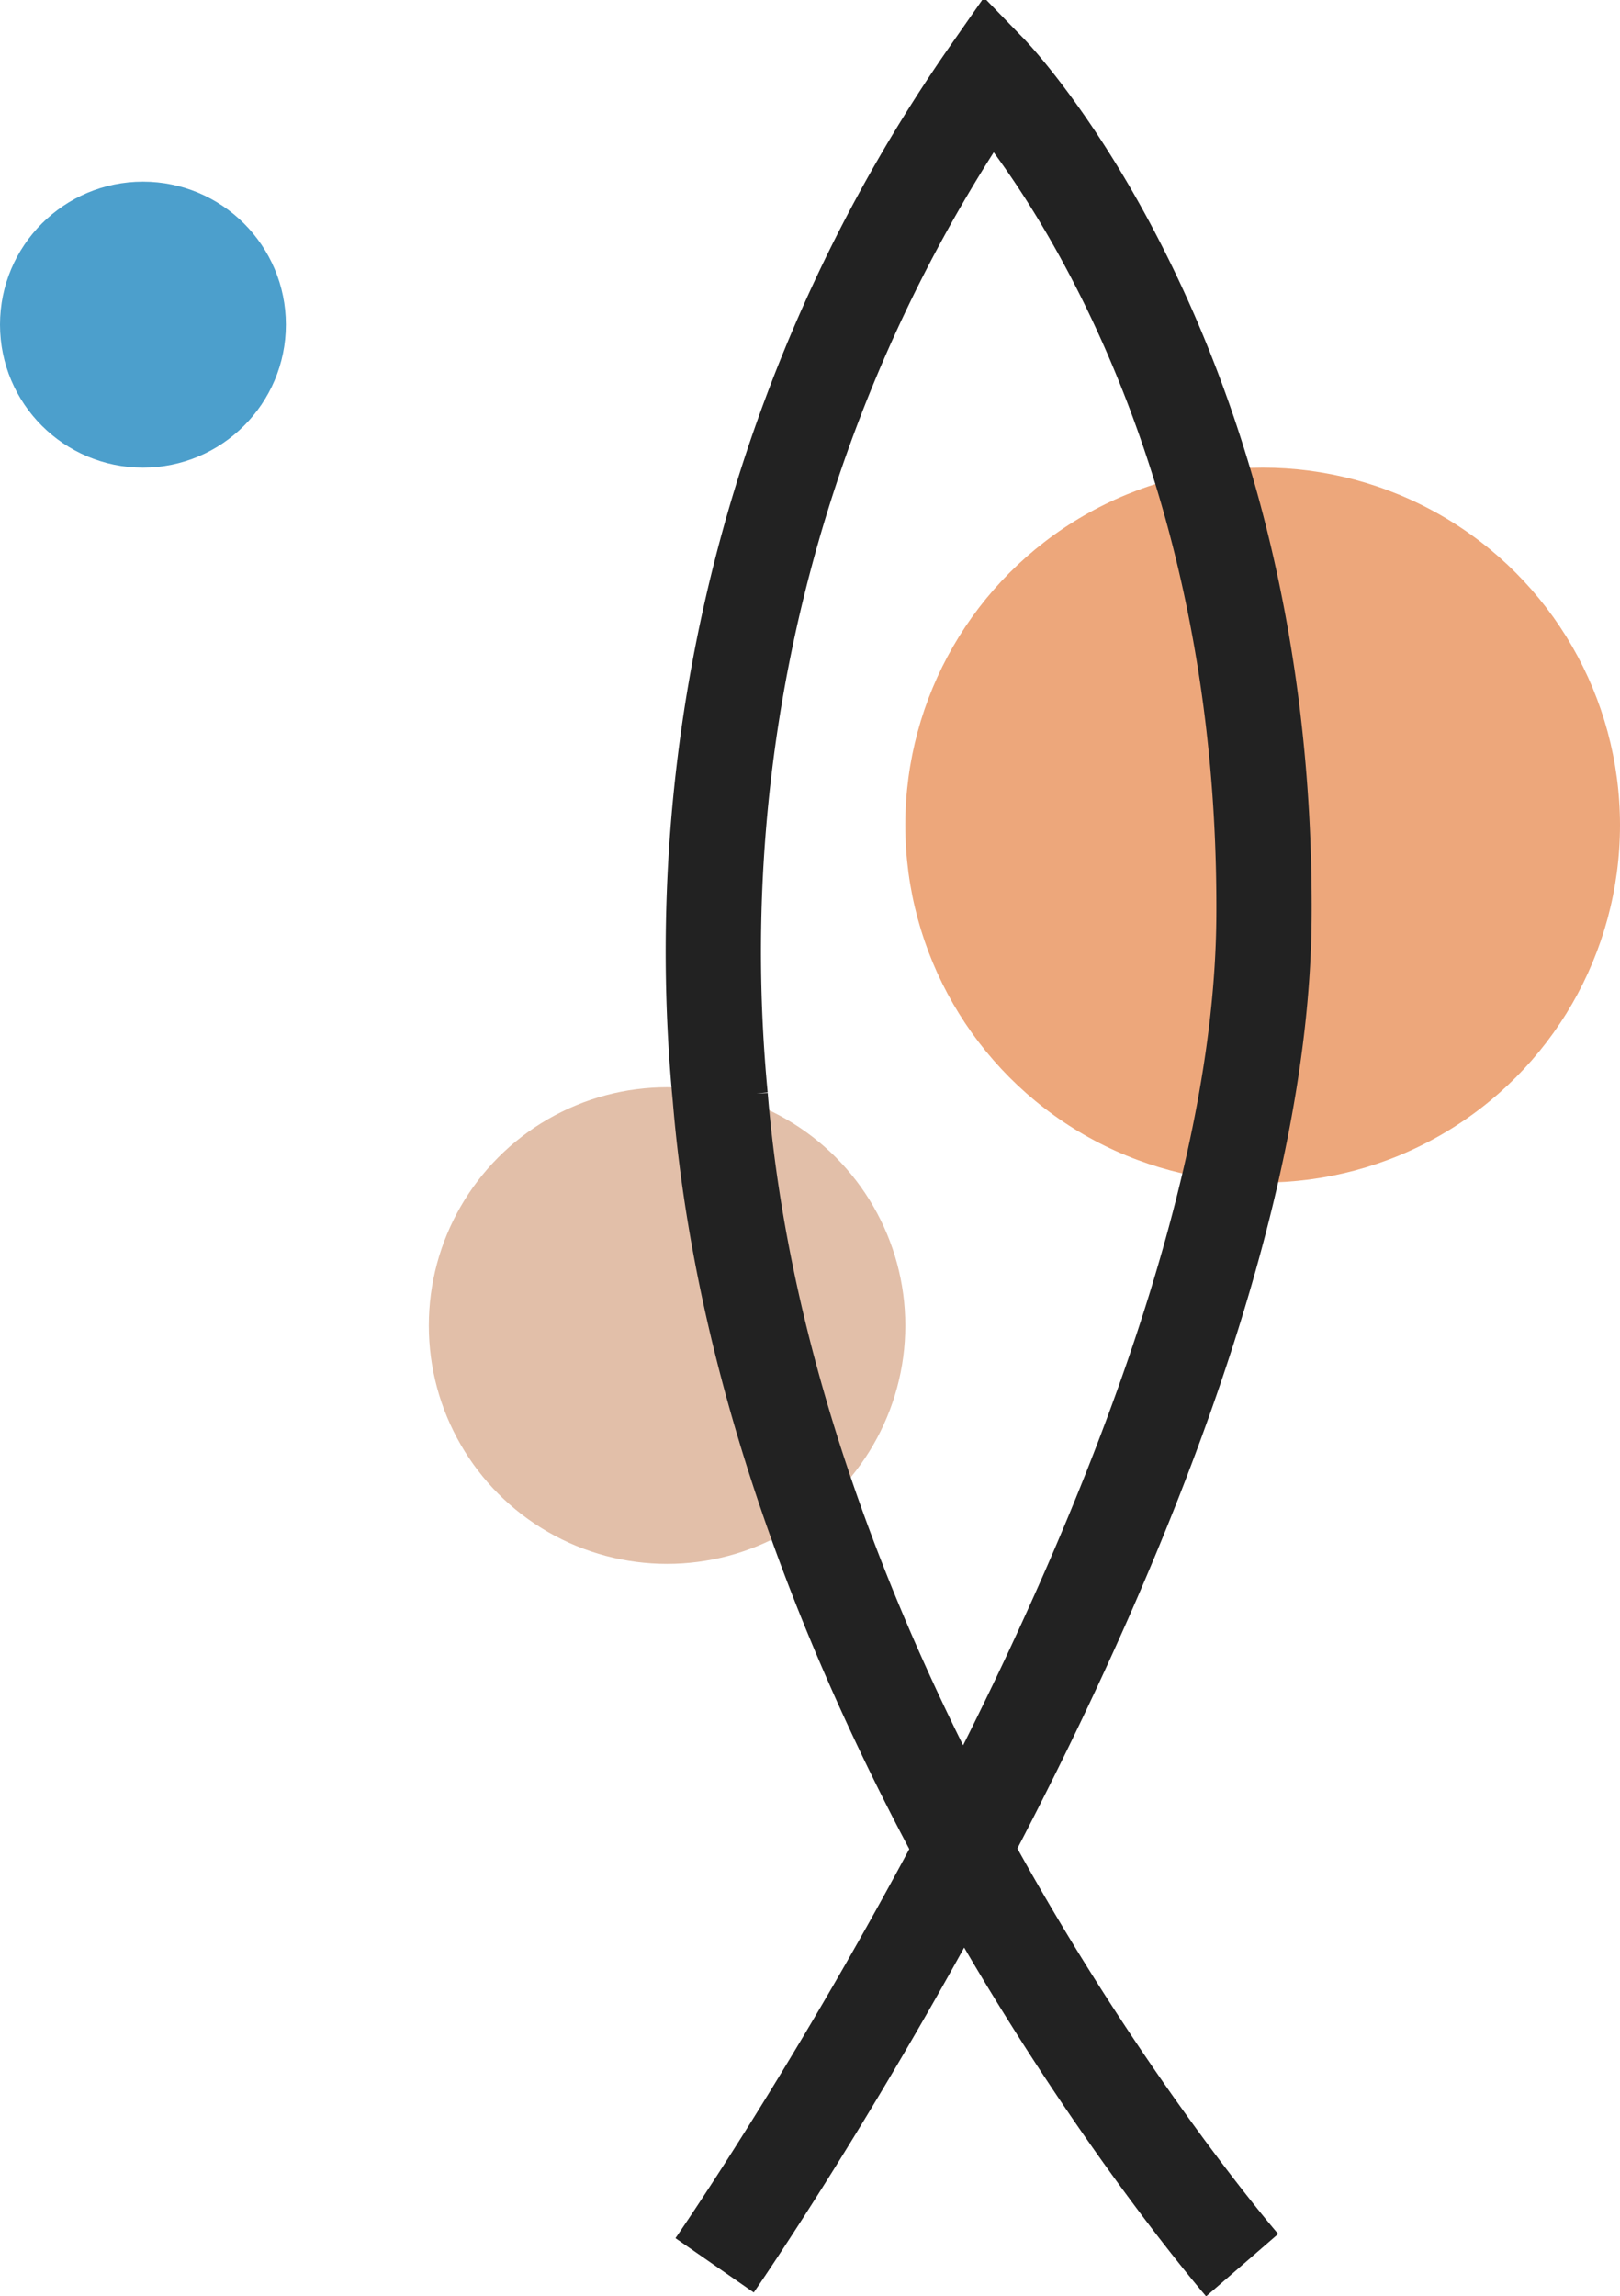 <svg xmlns="http://www.w3.org/2000/svg" width="34" height="48.178" viewBox="0 0 34 48.178">
  <g id="Group_2475" data-name="Group 2475" transform="translate(-513 -619.49)">
    <circle id="Ellipse_289" data-name="Ellipse 289" cx="7.5" cy="7.5" r="7.5" transform="translate(532 629.301)" fill="#eda77b"/>
    <circle id="Ellipse_291" data-name="Ellipse 291" cx="3" cy="3" r="3" transform="translate(513 623.301)" fill="#4c9fcc"/>
    <circle id="Ellipse_290" data-name="Ellipse 290" cx="5" cy="5" r="5" transform="translate(522 642.301)" fill="#e2bfa9"/>
    <path id="Path_64127" data-name="Path 64127" d="M2038.523-183.246s11.407-9.875,24.51-10.954a32.218,32.218,0,0,1,21.5,5.66s-6.012,5.827-17.728,5.752c-11.772-.075-28.286-11.53-28.286-11.53" transform="translate(722.316 2705.537) rotate(-90)" fill="none" stroke="#222" stroke-miterlimit="10" stroke-width="2"/>
  </g>
</svg>
